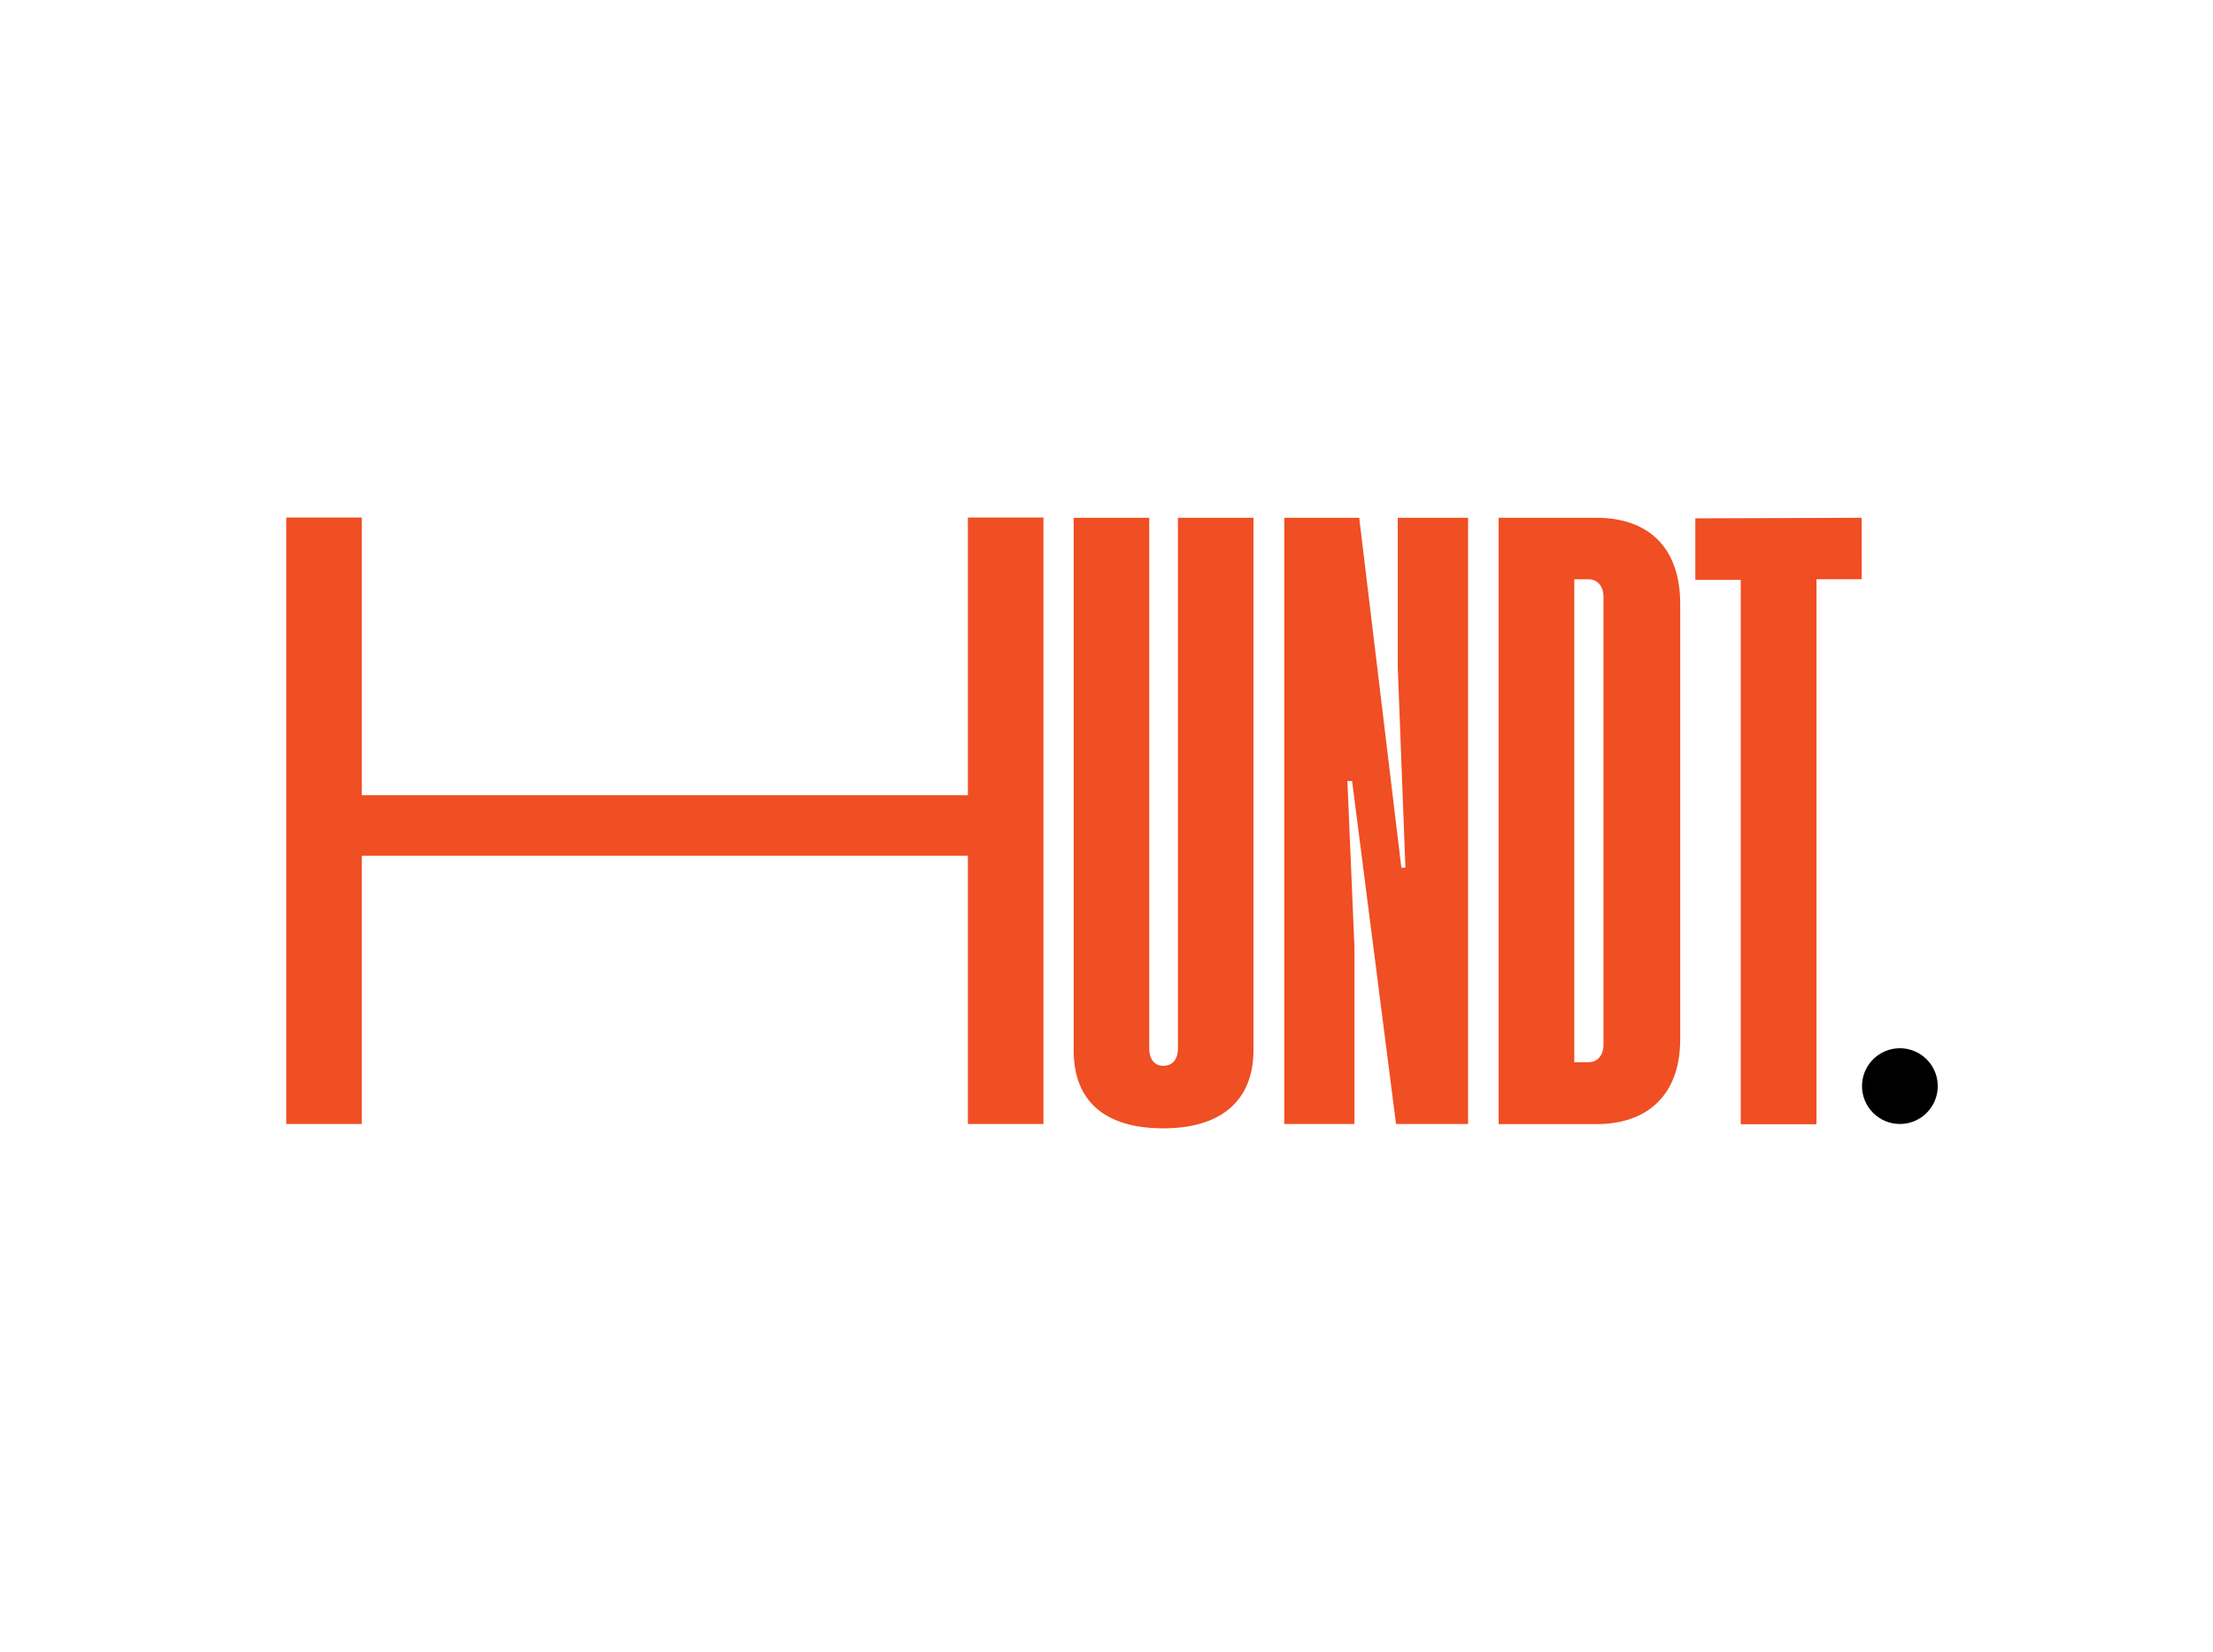 <svg xmlns="http://www.w3.org/2000/svg" width="201" height="150" viewBox="0 0 201 150" fill="none"><path d="M113.851 95.342C113.851 100.077 110.767 102.47 105.66 102.47C100.433 102.47 97.519 100.077 97.519 95.394V47.022H104.381V95.196C104.381 96.258 104.915 96.792 105.66 96.792C106.458 96.792 106.989 96.258 106.989 95.196V47.022H113.851V95.342Z" fill="#F04E23"></path><path d="M126.956 60.64V47.022H133.342V102.074H126.797L122.807 70.93H122.381L123.019 85.985V102.074H116.645V47.022H123.454L127.283 78.804H127.649L126.956 60.64Z" fill="#F04E23"></path><path d="M152.608 54.841V94.384C152.608 99.49 149.582 102.088 145.001 102.088H136.117V47.022H145.001C149.628 47.022 152.608 49.627 152.608 54.841ZM145.639 54.203C145.639 53.245 145.105 52.607 144.264 52.607H142.987V96.464H144.264C145.114 96.464 145.639 95.826 145.639 94.868V54.203Z" fill="#F04E23"></path><path d="M169.096 52.601H164.985V102.096H158.107V52.654H153.98V47.074L169.087 47.022L169.096 52.601Z" fill="#F04E23"></path><path d="M94.772 47V102.074H87.911V77.715H32.861V102.074H26V47H32.861V72.218H87.911V47H94.772Z" fill="#F04E23"></path><path d="M172.56 102.074C173.24 102.074 173.905 101.872 174.471 101.494C175.036 101.116 175.477 100.579 175.737 99.951C175.998 99.323 176.066 98.631 175.933 97.964C175.8 97.297 175.473 96.684 174.992 96.203C174.511 95.722 173.898 95.395 173.231 95.262C172.564 95.129 171.872 95.197 171.244 95.458C170.616 95.718 170.079 96.159 169.701 96.724C169.323 97.29 169.121 97.955 169.121 98.635C169.121 99.547 169.483 100.422 170.128 101.067C170.773 101.712 171.648 102.074 172.56 102.074Z" fill="black"></path></svg>